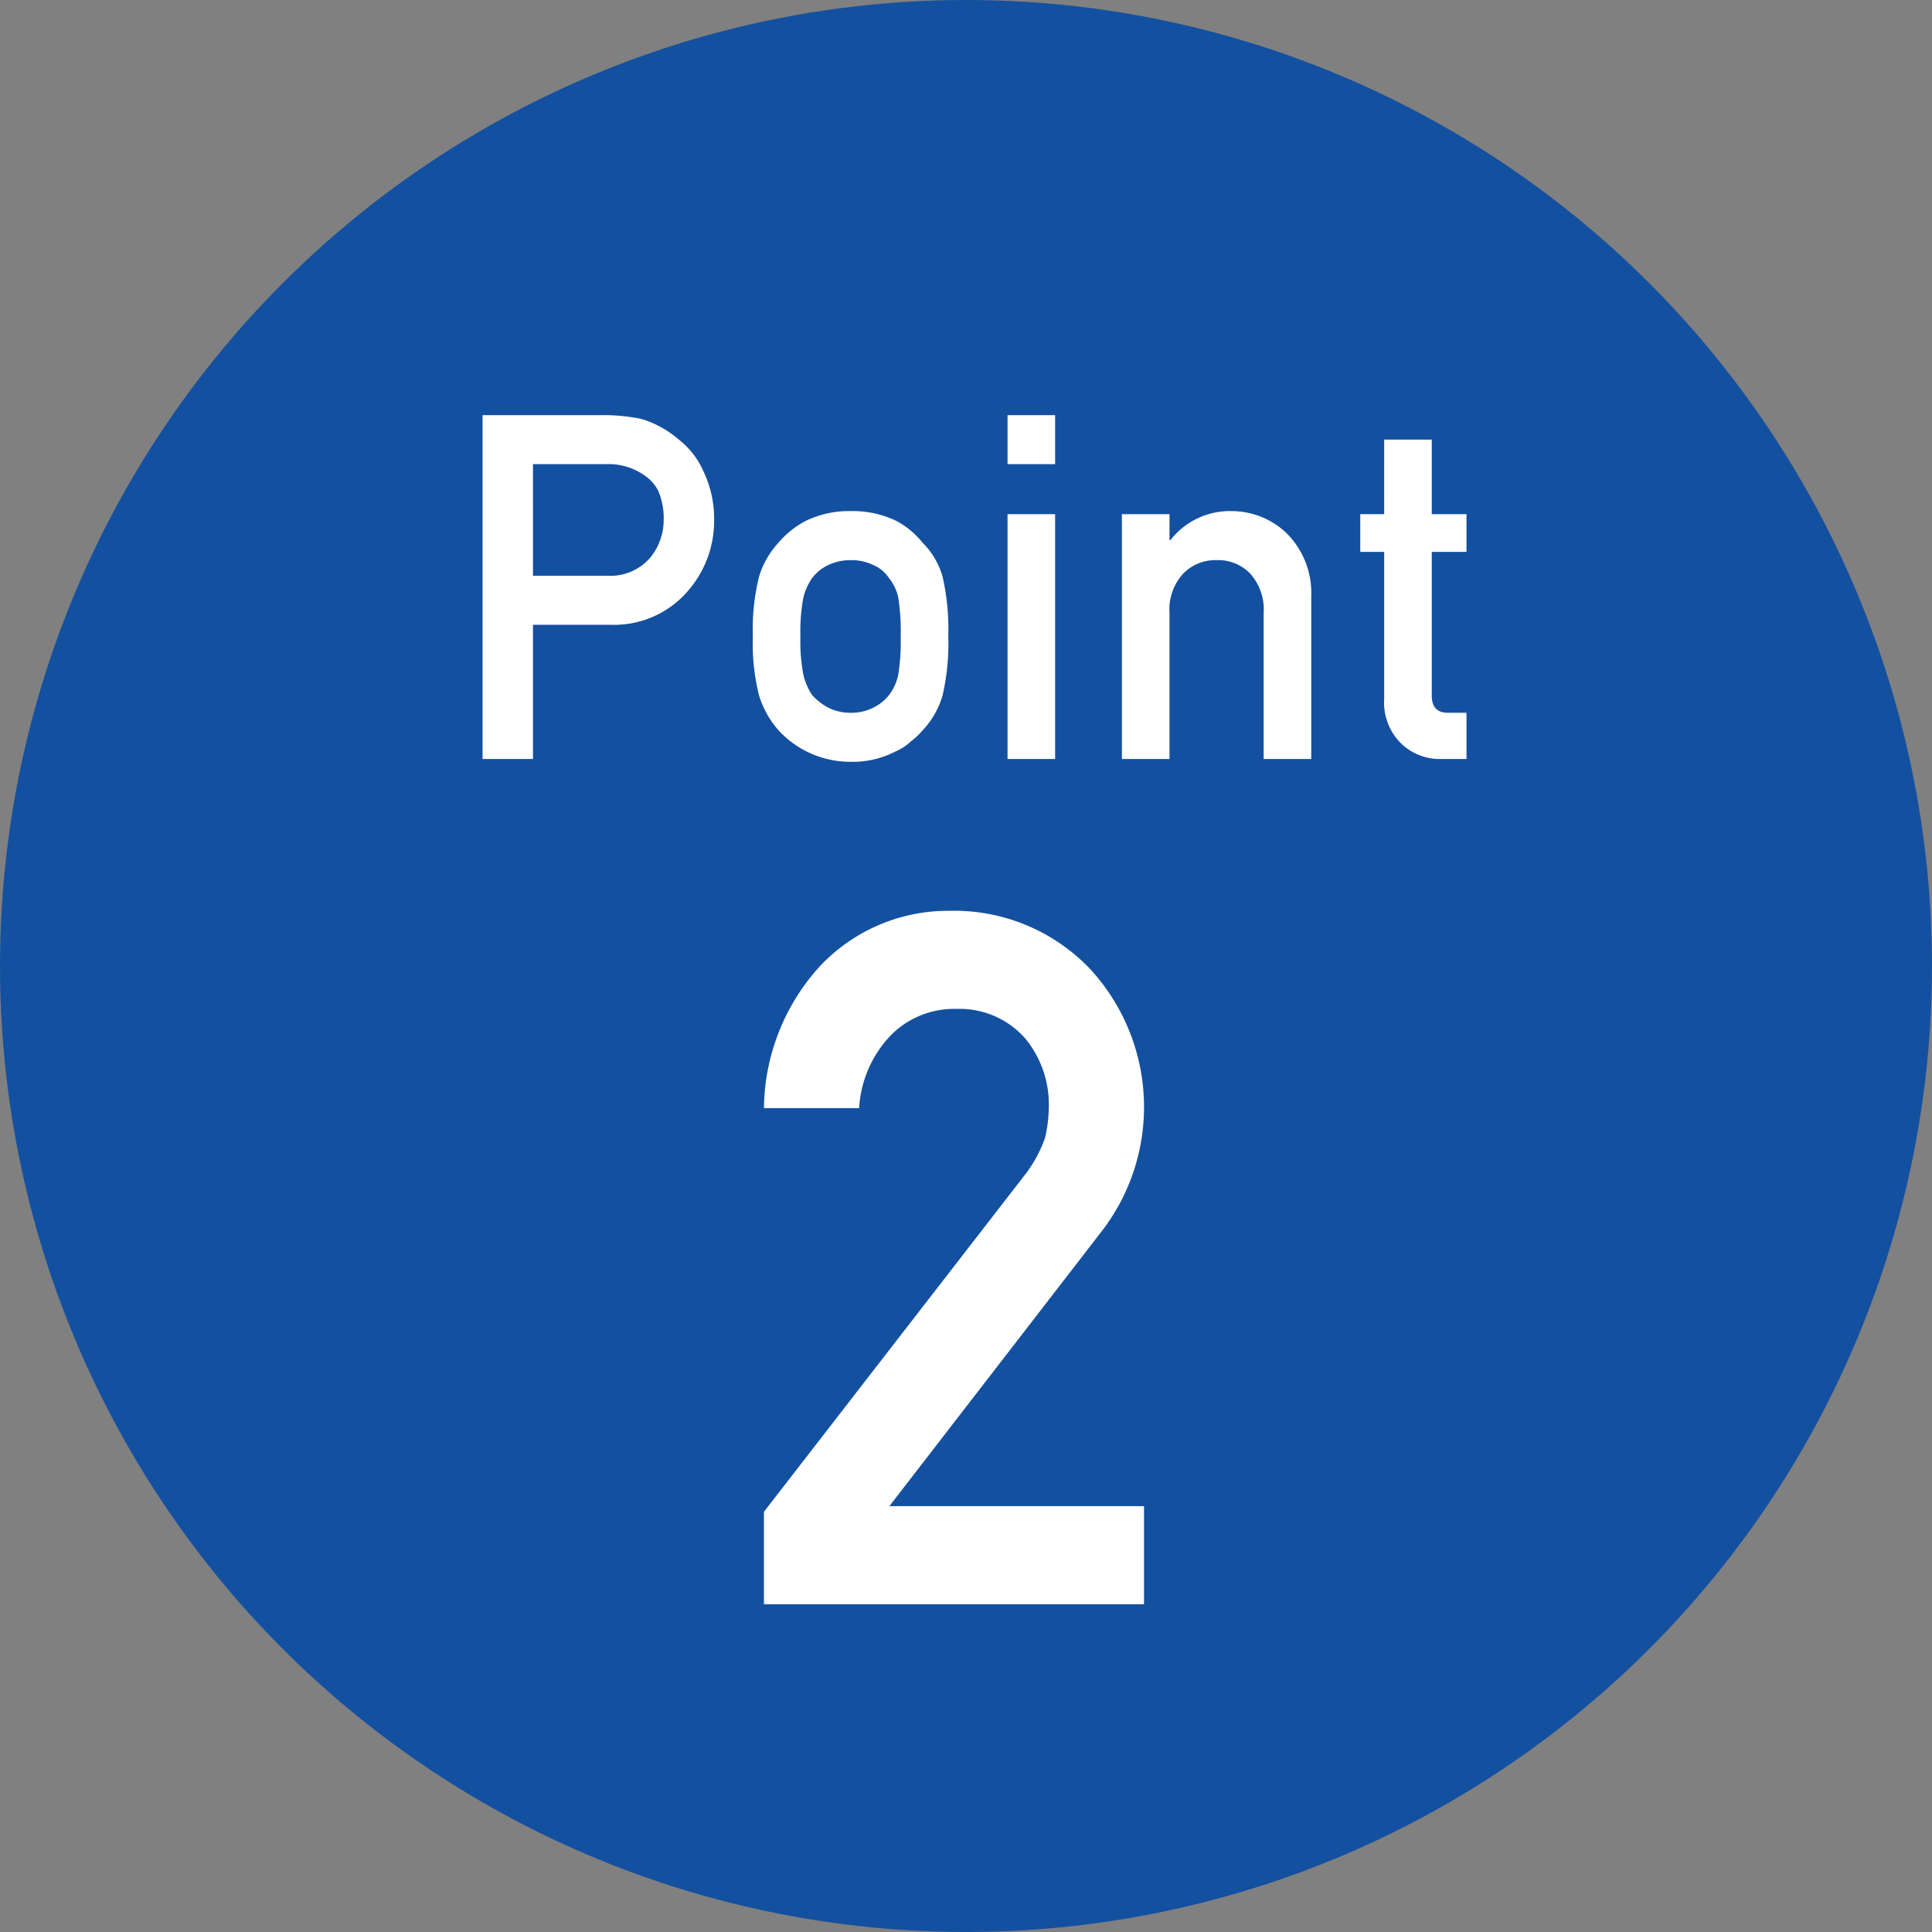 <svg xmlns="http://www.w3.org/2000/svg" width="120" height="120" viewBox="0 0 120 120"><rect x="0" y="0" width="120" height="120" fill="#808080" stroke="none"/><defs><style>.cls-1{fill:#1450a0;}.cls-2{fill:#fff;}</style></defs><g id="レイヤー_2" data-name="レイヤー 2"><g id="レイアウト"><circle class="cls-1" cx="60" cy="60" r="60"/><path class="cls-2" d="M29.973,25.784H37.471a11.664,11.664,0,0,1,2.358.234,6.282,6.282,0,0,1,2.3,1.26,5.106,5.106,0,0,1,1.587,2.05,6.798,6.798,0,0,1,.638,3.047,6.6,6.6,0,0,1-1.619,4.321,6.038,6.038,0,0,1-4.858,2.109h-4.773V47.141H29.973Zm3.132,9.977h4.649a3.259,3.259,0,0,0,2.63-1.119,3.702,3.702,0,0,0,.839-2.354,4.29,4.29,0,0,0-.341-1.81,2.667,2.667,0,0,0-.995-1.045,3.846,3.846,0,0,0-2.247-.603H33.104Z"/><path class="cls-2" d="M46.76,39.524a13.686,13.686,0,0,1,.383-3.698,5.379,5.379,0,0,1,1.22-2.128,5.594,5.594,0,0,1,1.703-1.355,6.151,6.151,0,0,1,2.767-.598,6.265,6.265,0,0,1,2.824.6,5.334,5.334,0,0,1,1.646,1.362,4.828,4.828,0,0,1,1.245,2.124A14.753,14.753,0,0,1,58.9,39.524a14.347,14.347,0,0,1-.354,3.662,5.253,5.253,0,0,1-1.248,2.183,4.648,4.648,0,0,1-.695.659,3.209,3.209,0,0,1-.95.63,5.75,5.75,0,0,1-2.822.659,6.055,6.055,0,0,1-4.468-1.948,5.898,5.898,0,0,1-1.22-2.183A13.325,13.325,0,0,1,46.76,39.524Zm9.185.029a14.176,14.176,0,0,0-.142-2.381,2.856,2.856,0,0,0-.584-1.264,2.192,2.192,0,0,0-.967-.808,3.119,3.119,0,0,0-1.422-.308,3.163,3.163,0,0,0-1.394.309,2.65,2.65,0,0,0-.995.808,3.599,3.599,0,0,0-.555,1.264,11.604,11.604,0,0,0-.171,2.352,11.266,11.266,0,0,0,.171,2.322,3.895,3.895,0,0,0,.555,1.323,3.627,3.627,0,0,0,.995.779,3.05,3.05,0,0,0,1.394.323,3.002,3.002,0,0,0,1.422-.323,2.806,2.806,0,0,0,.967-.779,3.08,3.08,0,0,0,.584-1.323A13.289,13.289,0,0,0,55.944,39.553Z"/><path class="cls-2" d="M62.58,25.784H65.536v3.046H62.58Zm0,6.152H65.536V47.141H62.58Z"/><path class="cls-2" d="M69.684,31.936h2.957v1.611h.056a4.69,4.69,0,0,1,3.828-1.802,4.959,4.959,0,0,1,3.346,1.333,5.244,5.244,0,0,1,1.573,3.955V47.141H78.488V38.077a3.33,3.33,0,0,0-.823-2.435,2.751,2.751,0,0,0-2.087-.851,2.796,2.796,0,0,0-2.1.851,3.296,3.296,0,0,0-.838,2.435V47.141h-2.956Z"/><path class="cls-2" d="M85.974,27.307H88.93v4.629h2.157v2.342H88.93v8.865q-.029,1.158,1.05,1.128h1.107v2.87H89.543a3.442,3.442,0,0,1-2.549-.995,3.576,3.576,0,0,1-1.02-2.751V34.278H84.489V31.936h1.484Z"/><path class="cls-2" d="M47.45,93.9,63.637,72.999a8.137,8.137,0,0,0,1.28-2.349,8.991,8.991,0,0,0,.228-1.938,6.465,6.465,0,0,0-1.452-4.198,5.435,5.435,0,0,0-4.269-1.849,5.535,5.535,0,0,0-4.07,1.614,7.123,7.123,0,0,0-1.992,4.551H47.45a13.293,13.293,0,0,1,3.465-8.805,10.924,10.924,0,0,1,8.04-3.452,11.665,11.665,0,0,1,8.665,3.519,12.647,12.647,0,0,1,.939,16.215L55.24,93.55H71.057V99.641H47.45Z"/></g></g></svg>